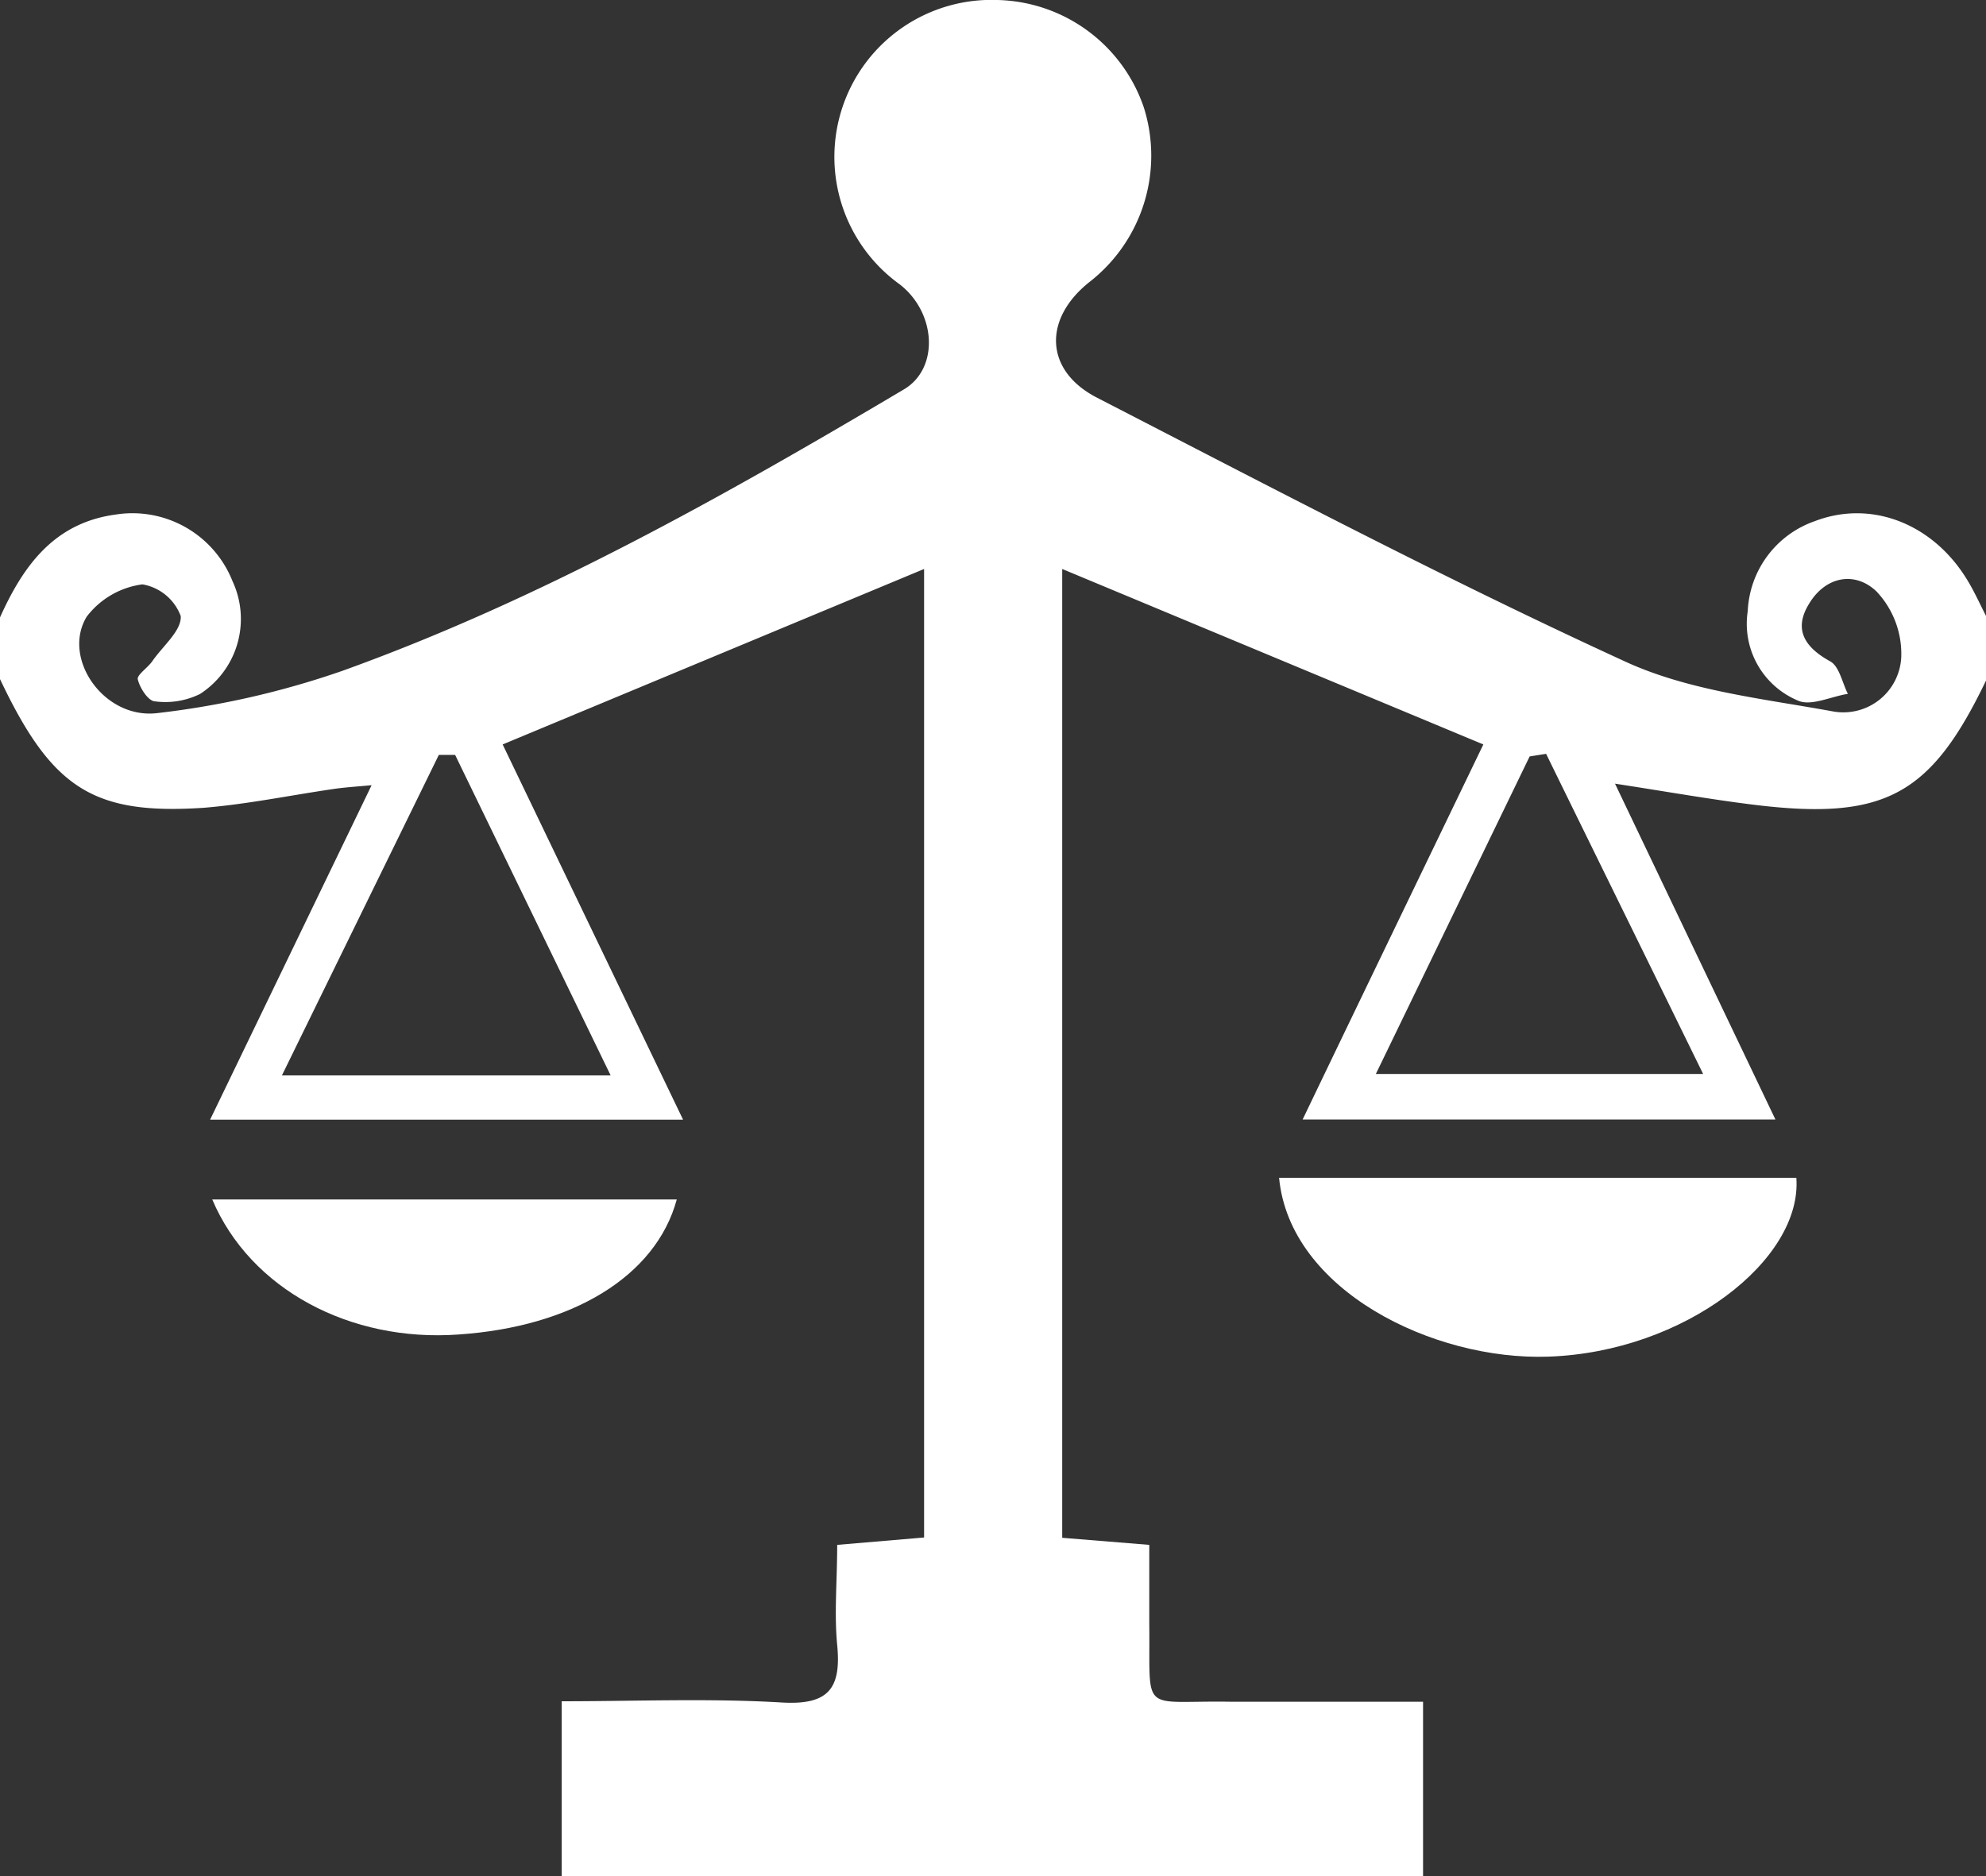 <svg xmlns="http://www.w3.org/2000/svg" viewBox="0 0 129.12 122"><rect x="0" y="0" width="129.12" height="122" fill="#333333" stroke="none"/><defs><style>.cls-1{fill:#fff;}</style></defs><title>Recurso 11</title><g id="Capa_2" data-name="Capa 2"><g id="Layer_1" data-name="Layer 1"><path class="cls-1" d="M0,40.15C1.51,36.79,3.52,34,7.52,33.46a7,7,0,0,1,7.6,4.34A5.81,5.81,0,0,1,13,45.13a5.1,5.1,0,0,1-2.91.48c-.44,0-1-.87-1.13-1.43-.08-.28.64-.75.94-1.18.69-1,1.92-2,1.85-2.94A3.24,3.24,0,0,0,9.26,38a5.45,5.45,0,0,0-3.63,2.11C4,42.83,6.78,46.8,10.24,46.37a56.15,56.15,0,0,0,12-2.74C35.11,39,47,32.3,58.77,25.32c2.31-1.37,2.1-5-.29-6.84A10.21,10.21,0,0,1,64.84,0a10.3,10.3,0,0,1,9.53,7A10.41,10.41,0,0,1,70.88,18.3c-3.07,2.4-3,5.8.46,7.57C82.7,31.72,94,37.67,105.62,43c4.14,1.92,9,2.43,13.54,3.26a3.77,3.77,0,0,0,4.45-3.52A5.92,5.92,0,0,0,122,38.46c-1.39-1.33-3.32-1-4.4.83-1,1.64-.27,2.8,1.38,3.71.6.32.79,1.39,1.16,2.12-1.09.17-2.4.82-3.24.44a5.41,5.41,0,0,1-3.27-5.82,6.5,6.5,0,0,1,4.36-5.85c3.65-1.4,7.63.14,9.86,3.74.5.8.88,1.67,1.32,2.52v4c-3.62,7.59-6.64,9.24-15.23,8.17-2.82-.35-5.61-.85-8.94-1.36L115.43,72.8H84.69c4-8.33,7.88-16.36,11.75-24.39L69.06,37v63l5.66.46c0,1.74,0,3.42,0,5.11.07,6-.64,5,5.25,5.09,4.1,0,8.2,0,12.55,0V122h-56V110.63c4.84,0,9.59-.2,14.31.08,3.06.18,3.87-.93,3.6-3.74-.2-2.06,0-4.17,0-6.51l5.65-.48V37L32.68,48.41l11.73,24.4H13.66l10.5-21.75c-1.07.1-1.75.14-2.43.24-2.83.41-5.65,1-8.5,1.23C6.05,53,3.37,51.27,0,44.16ZM18.33,69.93H39.7L29.59,49.09H28.53Zm71.12-.09h21.28c-3.53-7.21-6.87-14-10.21-20.82l-1.07.17Z"/><path class="cls-1" d="M83.16,76.59h33.63c.4,5.32-7.26,11.33-16.13,11.63C93.17,88.48,83.85,83.9,83.16,76.59Z"/><path class="cls-1" d="M13.8,78H44c-1.36,5-6.79,8.28-14.19,8.78C22.78,87.29,16.28,83.85,13.8,78Z"/></g></g></svg>